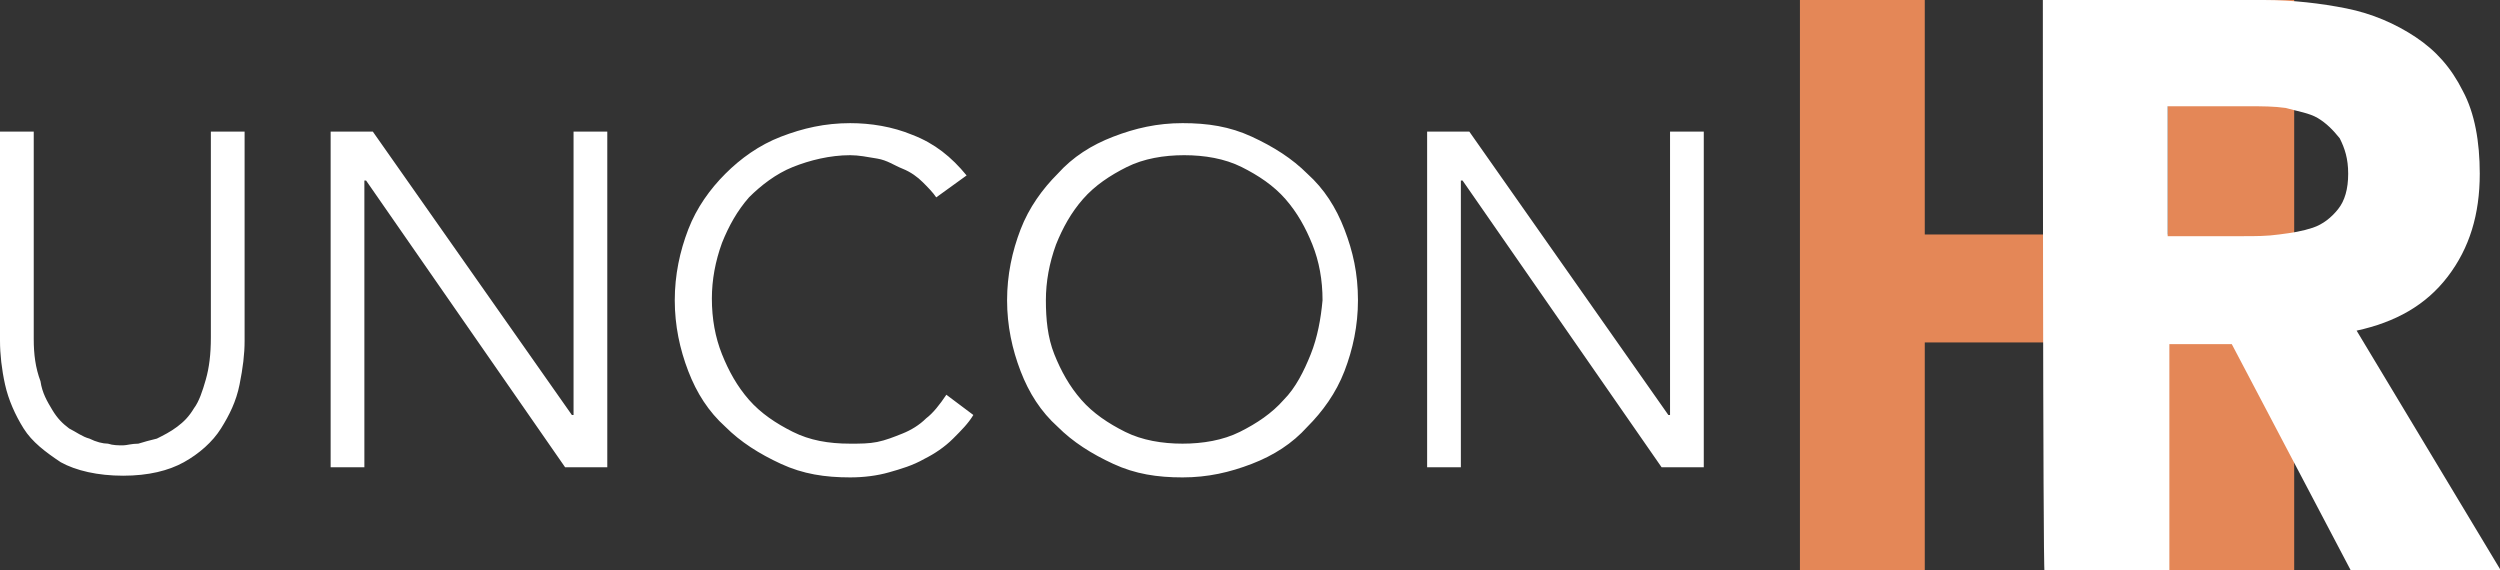 <?xml version="1.0" encoding="utf-8"?>
<!-- Generator: Adobe Illustrator 24.0.0, SVG Export Plug-In . SVG Version: 6.00 Build 0)  -->
<svg version="1.1" id="Layer_1" xmlns="http://www.w3.org/2000/svg" xmlns:xlink="http://www.w3.org/1999/xlink" x="0px" y="0px"
	 viewBox="0 0 148.2 33.8" style="enable-background:new 0 0 148.2 33.8;" xml:space="preserve">
<rect x="0" y="0" width="148.2" height="33.8" fill="#333333" stroke="none"/>
<style type="text/css">
	.st0{fill:#FFFFFF;}
	.st1{fill:#E48757;}
</style>
<g>
	<g>
		<g>
			<path class="st0" d="M87.1,7.8h-2.5v19.9h2v-17h0.1l11.8,17h2.5V7.8h-2v16.8h-0.1L87.1,7.8z M79.7,13.6c-0.5-1.3-1.2-2.4-2.2-3.3
				c-0.9-0.9-2-1.6-3.3-2.2s-2.6-0.8-4.1-0.8S67.3,7.6,66,8.1s-2.4,1.2-3.3,2.2c-0.9,0.9-1.7,2-2.2,3.3c-0.5,1.3-0.8,2.7-0.8,4.2
				c0,1.5,0.3,2.9,0.8,4.2s1.2,2.4,2.2,3.3c0.9,0.9,2,1.6,3.3,2.2s2.6,0.8,4.1,0.8s2.8-0.3,4.1-0.8c1.3-0.5,2.4-1.2,3.3-2.2
				c0.9-0.9,1.7-2,2.2-3.3c0.5-1.3,0.8-2.7,0.8-4.2C80.5,16.2,80.2,14.9,79.7,13.6 M77.7,21c-0.4,1-0.9,2-1.6,2.7
				c-0.7,0.8-1.6,1.4-2.6,1.9s-2.2,0.7-3.4,0.7s-2.4-0.2-3.4-0.7c-1-0.5-1.9-1.1-2.6-1.9c-0.7-0.8-1.2-1.7-1.6-2.7S62,18.9,62,17.8
				c0-1.1,0.2-2.2,0.6-3.3c0.4-1,0.9-1.9,1.6-2.7c0.7-0.8,1.6-1.4,2.6-1.9s2.2-0.7,3.4-0.7s2.4,0.2,3.4,0.7c1,0.5,1.9,1.1,2.6,1.9
				c0.7,0.8,1.2,1.7,1.6,2.7s0.6,2.1,0.6,3.3C78.3,18.9,78.1,20,77.7,21 M56.1,23.4c-0.4,0.6-0.8,1.1-1.2,1.4
				c-0.4,0.4-0.9,0.7-1.4,0.9c-0.5,0.2-1,0.4-1.5,0.5c-0.5,0.1-1,0.1-1.6,0.1c-1.3,0-2.4-0.2-3.4-0.7c-1-0.5-1.9-1.1-2.6-1.9
				c-0.7-0.8-1.2-1.7-1.6-2.7c-0.4-1-0.6-2.1-0.6-3.3c0-1.1,0.2-2.2,0.6-3.3c0.4-1,0.9-1.9,1.6-2.7C45.1,11,46,10.3,47,9.9
				s2.2-0.7,3.4-0.7c0.5,0,1,0.1,1.6,0.2s1,0.4,1.5,0.6c0.5,0.2,0.9,0.5,1.2,0.8c0.3,0.3,0.6,0.6,0.8,0.9l1.8-1.3
				c-0.9-1.1-1.9-1.9-3.2-2.4c-1.2-0.5-2.5-0.7-3.7-0.7c-1.5,0-2.8,0.3-4.1,0.8C45,8.6,43.9,9.4,43,10.3c-0.9,0.9-1.7,2-2.2,3.3
				c-0.5,1.3-0.8,2.7-0.8,4.2c0,1.5,0.3,2.9,0.8,4.2c0.5,1.3,1.2,2.4,2.2,3.3c0.9,0.9,2,1.6,3.3,2.2s2.6,0.8,4.1,0.8
				c0.8,0,1.6-0.1,2.3-0.3s1.4-0.4,2.1-0.8c0.6-0.3,1.2-0.7,1.7-1.2c0.5-0.5,0.9-0.9,1.2-1.4L56.1,23.4z M22.1,7.8h-2.5v19.9h2v-17
				h0.1l11.8,17H36V7.8h-2v16.8h-0.1L22.1,7.8z M14.5,7.8h-2v12.2c0,1-0.1,1.8-0.3,2.5s-0.4,1.3-0.7,1.7c-0.3,0.5-0.6,0.8-1,1.1
				S9.7,25.8,9.3,26c-0.4,0.1-0.8,0.2-1.1,0.3c-0.4,0-0.7,0.1-0.9,0.1c-0.3,0-0.6,0-0.9-0.1c-0.3,0-0.7-0.1-1.1-0.3
				c-0.4-0.1-0.8-0.4-1.2-0.6c-0.4-0.3-0.7-0.6-1-1.1c-0.3-0.5-0.6-1-0.7-1.7C2.1,21.8,2,21,2,20.1V7.8H0v12.4
				c0,0.8,0.1,1.7,0.3,2.6c0.2,0.9,0.6,1.8,1.1,2.6s1.3,1.4,2.2,2c0.9,0.5,2.2,0.8,3.7,0.8c1.5,0,2.7-0.3,3.6-0.8s1.7-1.2,2.2-2
				c0.5-0.8,0.9-1.6,1.1-2.6s0.3-1.8,0.3-2.6C14.5,20.3,14.5,7.8,14.5,7.8z"/>
		</g>
	</g>
	<polygon class="st1" points="128.5,0 128.5,13.9 114.1,13.9 114.1,0 106.7,0 106.7,33.8 114.1,33.8 114.1,20.3 128.5,20.3 
		128.5,33.8 136,33.8 136,0 	"/>
	<g>
		<g>
			<path class="st0" d="M128.6,14h4.4c0.7,0,1.4,0,2.1-0.1c0.8-0.1,1.4-0.2,2-0.4c0.6-0.2,1.1-0.6,1.5-1.1s0.6-1.2,0.6-2.1
				c0-0.9-0.2-1.5-0.5-2.1c-0.4-0.5-0.8-0.9-1.3-1.2c-0.5-0.3-1.2-0.4-1.9-0.6c-0.7-0.1-1.4-0.1-2.1-0.1h-4.9V14z M121.1,0h13.1
				c1.7,0,3.4,0.2,4.9,0.5s2.9,0.9,4.1,1.7s2.1,1.8,2.8,3.2c0.7,1.3,1,3,1,4.9c0,2.4-0.6,4.4-1.9,6.1s-3.1,2.7-5.4,3.2l8.6,14.3
				h-8.9l-7.1-13.5h-3.7v13.5h-7.4C121.1,33.8,121.1,0,121.1,0z"/>
		</g>
	</g>
</g>
</svg>
